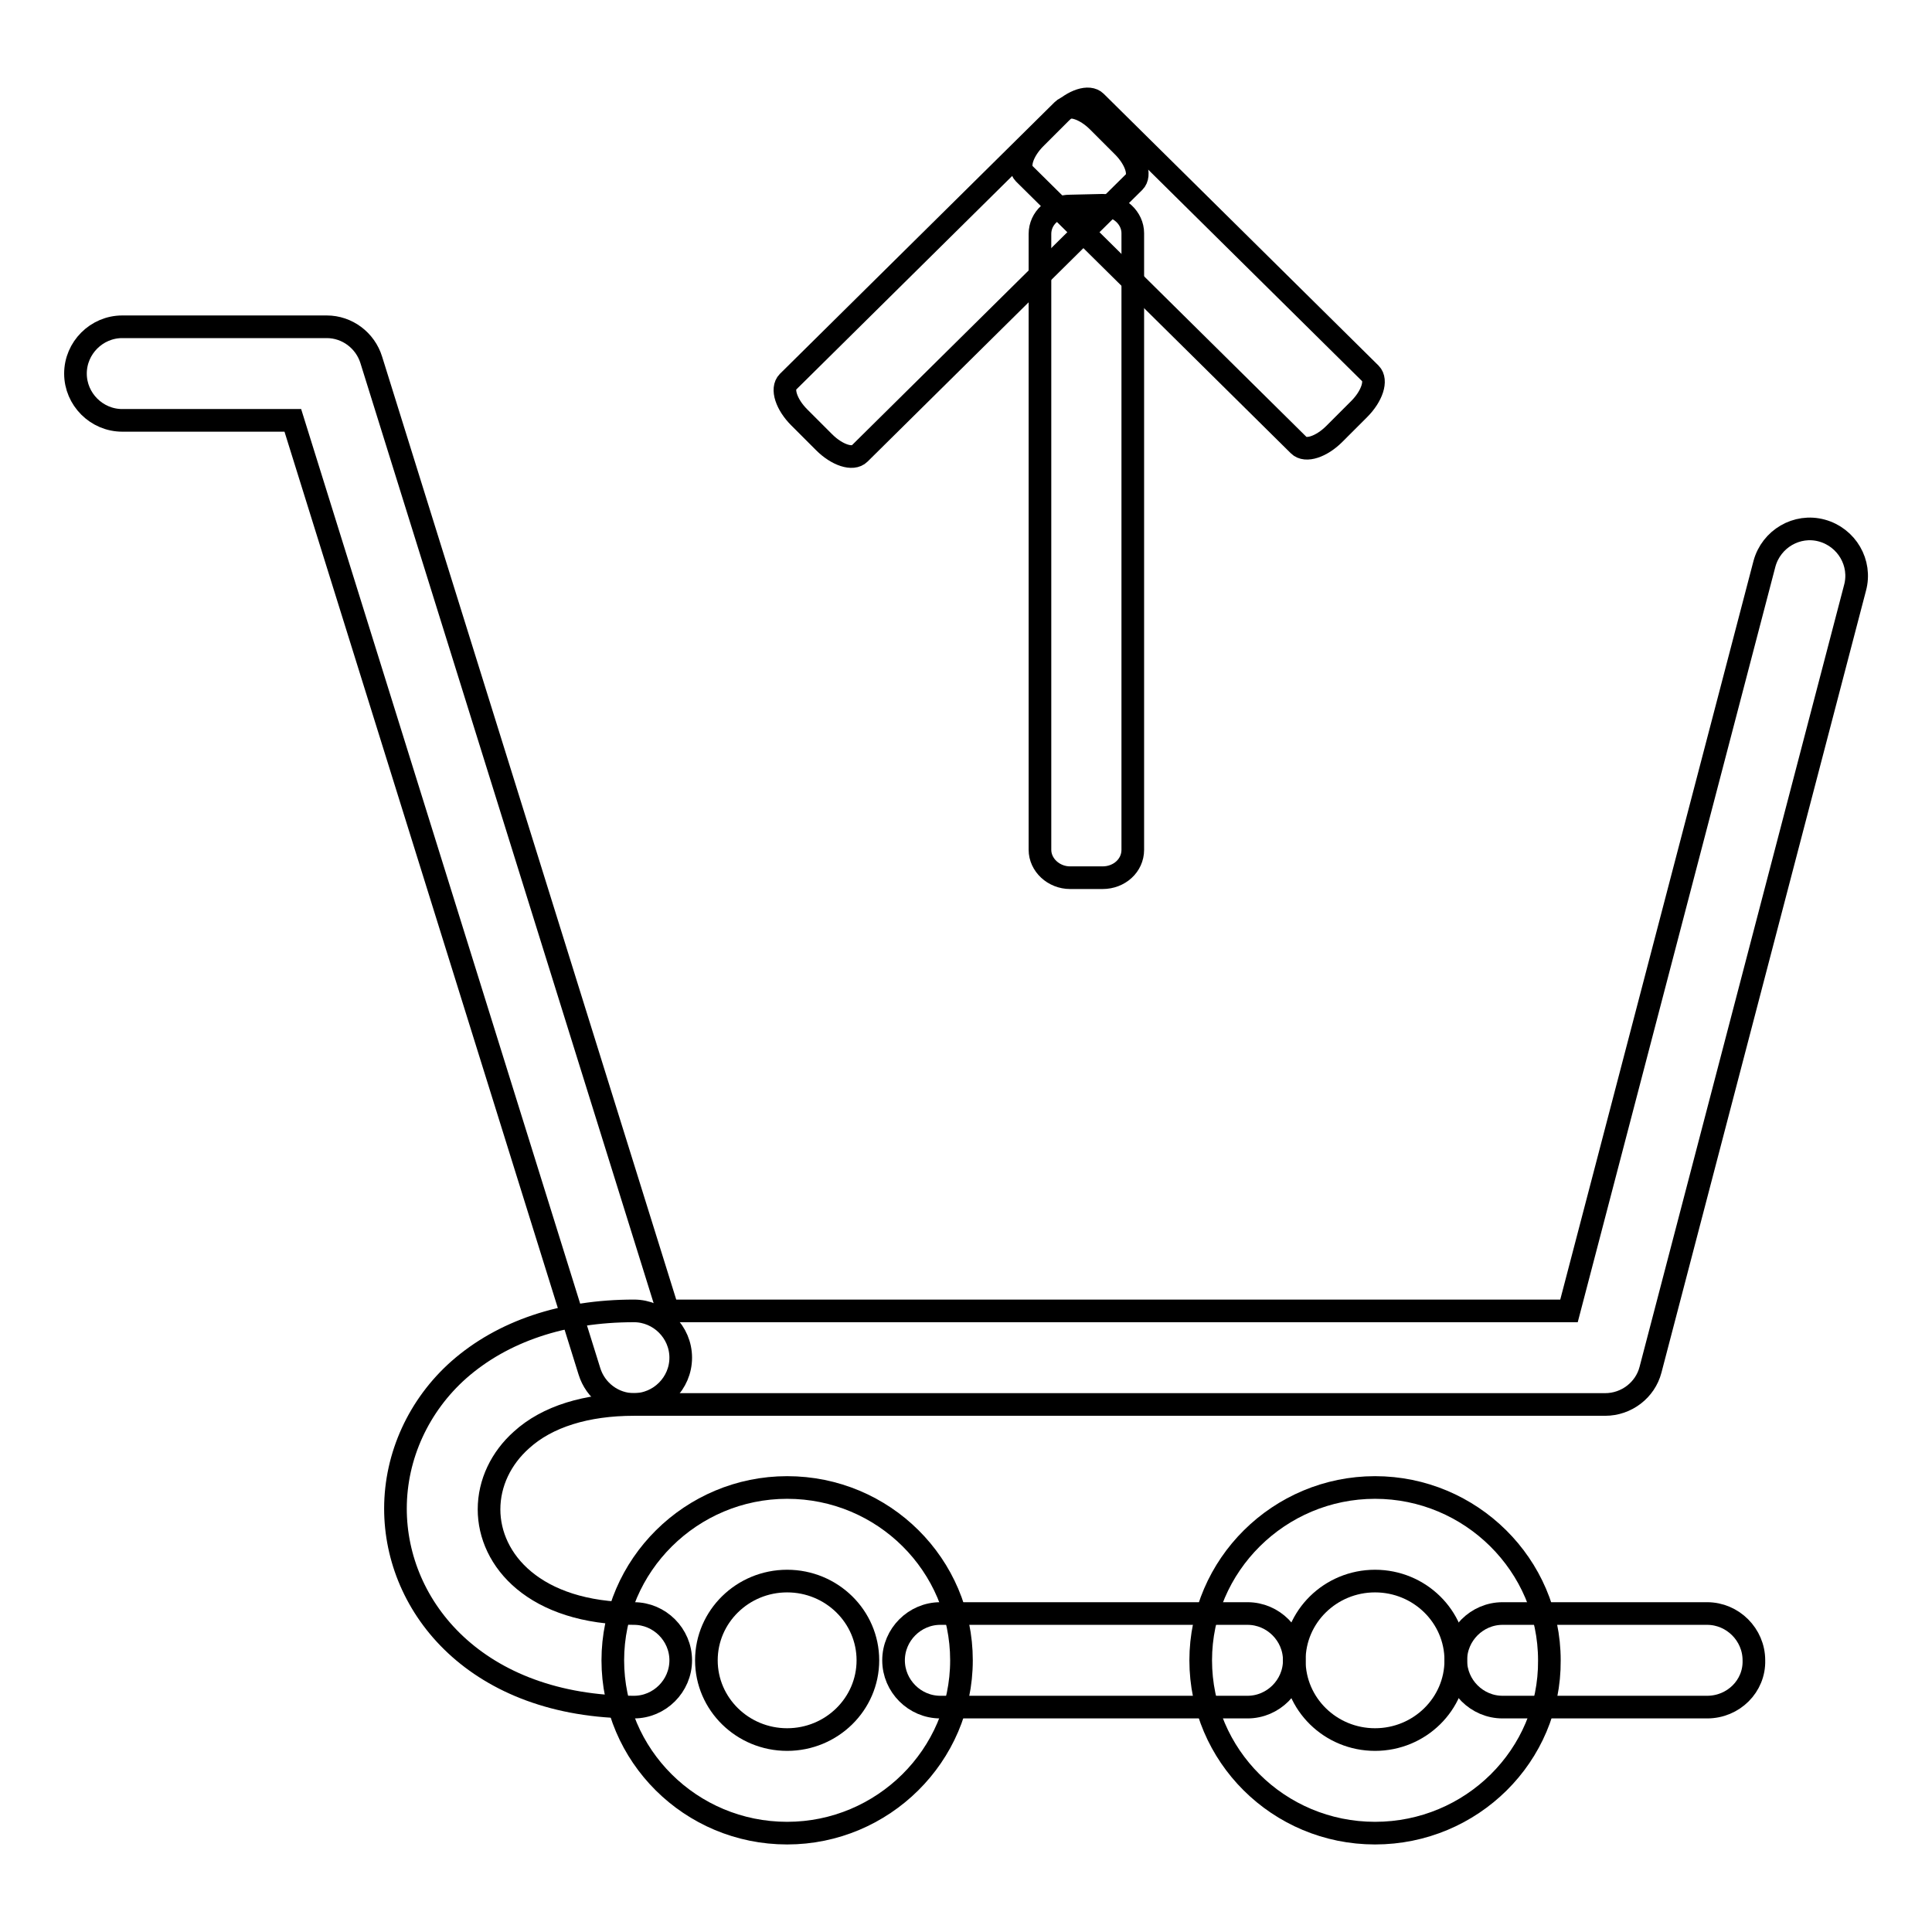 <?xml version="1.0" encoding="utf-8"?>
<!-- Svg Vector Icons : http://www.onlinewebfonts.com/icon -->
<!DOCTYPE svg PUBLIC "-//W3C//DTD SVG 1.1//EN" "http://www.w3.org/Graphics/SVG/1.1/DTD/svg11.dtd">
<svg version="1.1" xmlns="http://www.w3.org/2000/svg" xmlns:xlink="http://www.w3.org/1999/xlink" x="0px" y="0px" viewBox="0 0 256 256" enable-background="new 0 0 256 256" xml:space="preserve">
<g><g><path stroke-width="3" fill-opacity="0" stroke="#000000"  d="M141.8,27.3c-2.2,0-4,1.6-4,3.7v81.6c0,2,1.8,3.7,4,3.7h4.3c2.2,0,4-1.6,4-3.7V30.9c0-2-1.8-3.7-4-3.7L141.8,27.3L141.8,27.3z"/><path stroke-width="3" fill-opacity="0" stroke="#000000"  d="M137.2,18.3c-1.7,1.7-2.4,3.8-1.5,4.7l36.4,36c0.9,0.9,3,0.2,4.7-1.5l3.3-3.3c1.7-1.7,2.4-3.8,1.5-4.7l-36.4-36c-0.9-0.9-3-0.2-4.7,1.5L137.2,18.3z"/><path stroke-width="3" fill-opacity="0" stroke="#000000"  d="M148.8,19.4c1.7,1.7,2.4,3.8,1.5,4.7l-36.4,36c-0.9,0.9-3,0.2-4.7-1.5l-3.3-3.3c-1.7-1.7-2.4-3.8-1.5-4.7l36.4-36c0.9-0.9,3-0.2,4.7,1.5L148.8,19.4z"/><path stroke-width="3" fill-opacity="0" stroke="#000000"  d="M212.7,186.1H84c-2.7,0-5.1-1.8-5.9-4.4l-39.3-126H16.2c-3.4,0-6.2-2.8-6.2-6.2c0-3.4,2.8-6.2,6.2-6.2h27.1c2.7,0,5.1,1.8,5.9,4.4l39.3,126h119.4l25.9-99c0.9-3.3,4.3-5.3,7.6-4.4c3.3,0.9,5.3,4.3,4.4,7.6l-27.1,103.6C218,184.2,215.5,186.1,212.7,186.1z"/><path stroke-width="3" fill-opacity="0" stroke="#000000"  d="M84,226.2c-20.8,0-31.6-13.2-31.6-26.3c0-7,3.1-13.7,8.4-18.4c5.8-5.1,13.8-7.8,23.2-7.8c3.4,0,6.2,2.8,6.2,6.2c0,3.4-2.8,6.2-6.2,6.2c-6.3,0-11.5,1.6-14.9,4.7c-2.7,2.4-4.3,5.7-4.3,9.2c0,6.7,6,13.8,19.2,13.8c3.4,0,6.2,2.8,6.2,6.2C90.2,223.4,87.4,226.2,84,226.2z"/><path stroke-width="3" fill-opacity="0" stroke="#000000"  d="M104.3,242.9c-12.8,0-23.1-10.3-23.1-22.9c0-12.6,10.4-22.9,23.1-22.9c12.8,0,23.1,10.3,23.1,22.9C127.4,232.6,117,242.9,104.3,242.9z M104.3,209.5c-5.9,0-10.7,4.7-10.7,10.5c0,5.8,4.8,10.5,10.7,10.5c5.9,0,10.7-4.7,10.7-10.5C115,214.2,110.2,209.5,104.3,209.5z"/><path stroke-width="3" fill-opacity="0" stroke="#000000"  d="M165.3,226.2h-40.7c-3.4,0-6.2-2.8-6.2-6.2c0-3.4,2.8-6.2,6.2-6.2h40.7c3.4,0,6.2,2.8,6.2,6.2C171.5,223.4,168.7,226.2,165.3,226.2z"/><path stroke-width="3" fill-opacity="0" stroke="#000000"  d="M182.2,242.9c-12.8,0-23.1-10.3-23.1-22.9c0-12.6,10.4-22.9,23.1-22.9s23.1,10.3,23.1,22.9C205.4,232.6,195,242.9,182.2,242.9z M182.2,209.5c-5.9,0-10.7,4.7-10.7,10.5c0,5.8,4.8,10.5,10.7,10.5c5.9,0,10.7-4.7,10.7-10.5C192.9,214.2,188.1,209.5,182.2,209.5z"/><path stroke-width="3" fill-opacity="0" stroke="#000000"  d="M226.2,226.2h-27.1c-3.4,0-6.2-2.8-6.2-6.2c0-3.4,2.8-6.2,6.2-6.2h27.1c3.4,0,6.2,2.8,6.2,6.2C232.5,223.4,229.7,226.2,226.2,226.2z"/></g></g>
</svg>